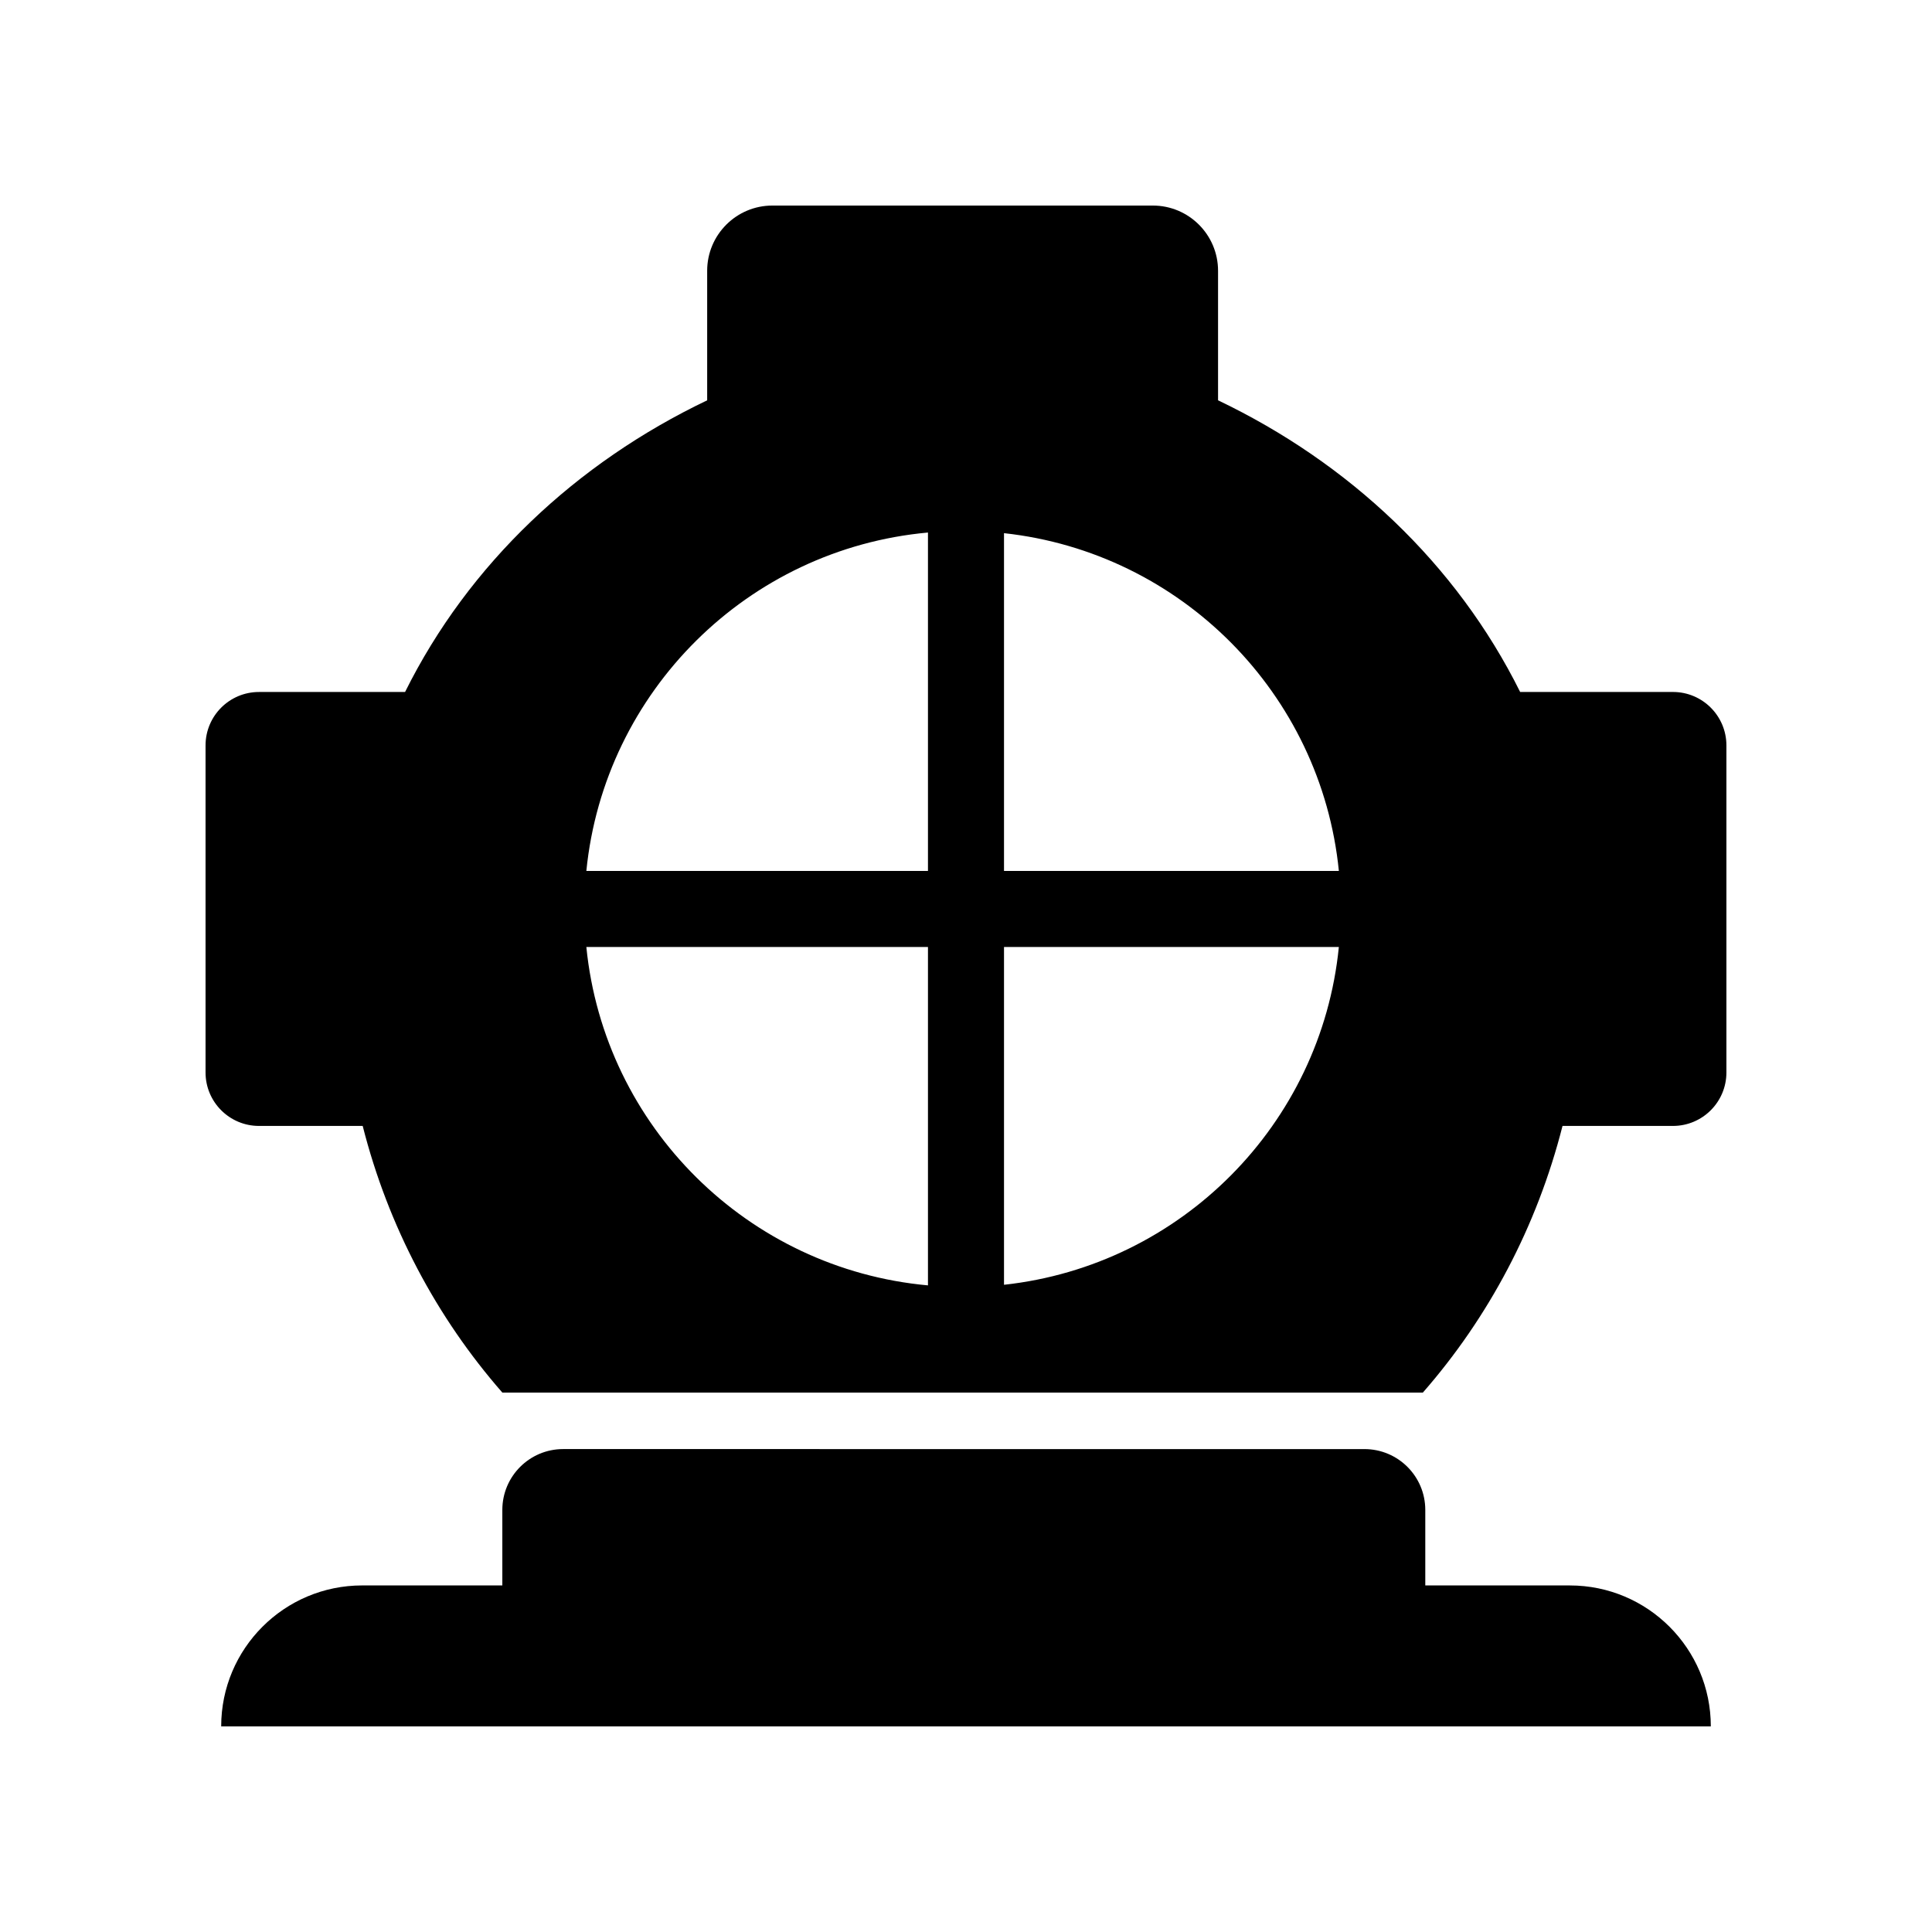 <?xml version="1.0" encoding="UTF-8"?>
<!-- Uploaded to: ICON Repo, www.svgrepo.com, Generator: ICON Repo Mixer Tools -->
<svg fill="#000000" width="800px" height="800px" version="1.1" viewBox="144 144 512 512" xmlns="http://www.w3.org/2000/svg">
 <g>
  <path d="m560.02 564.16h-38.305v-20.016c0-8.902-7.219-16.121-16.121-16.121l-212.35-0.004c-8.902 0-16.121 7.219-16.121 16.121v20.016h-37.148c-20.633 0-37.359 16.727-37.359 37.359h394.77c-0.004-20.629-16.73-37.355-37.363-37.355z"/>
  <path d="m587.36 327.38h-40.504c-16.891-34-45.426-60.746-80.059-77.293v-34.324c0-9.547-7.746-17.289-17.297-17.289h-100.8c-9.551 0-17.293 7.742-17.293 17.293v34.324c-34.633 16.547-63.168 43.293-80.059 77.293h-38.711c-7.824-0.004-14.164 6.34-14.164 14.16v86.676c0 7.82 6.34 14.164 14.164 14.164h27.48c6.773 26.676 19.633 50.805 37.008 70.66h243.95c17.375-19.855 30.234-43.984 37.008-70.66h29.273c7.816-0.004 14.16-6.344 14.16-14.164v-86.676c0-7.82-6.344-14.164-14.164-14.164zm-197.44 157.26c-47.719-4.34-85.777-42.082-90.531-89.68h90.531zm0-109.83h-90.531c4.754-47.598 42.812-85.344 90.531-89.684zm20.152 109.67v-89.516h88.738c-4.691 47-41.859 84.406-88.738 89.516zm0-109.67v-89.516c46.879 5.109 84.047 42.512 88.742 89.516z"/>
 </g>
</svg>